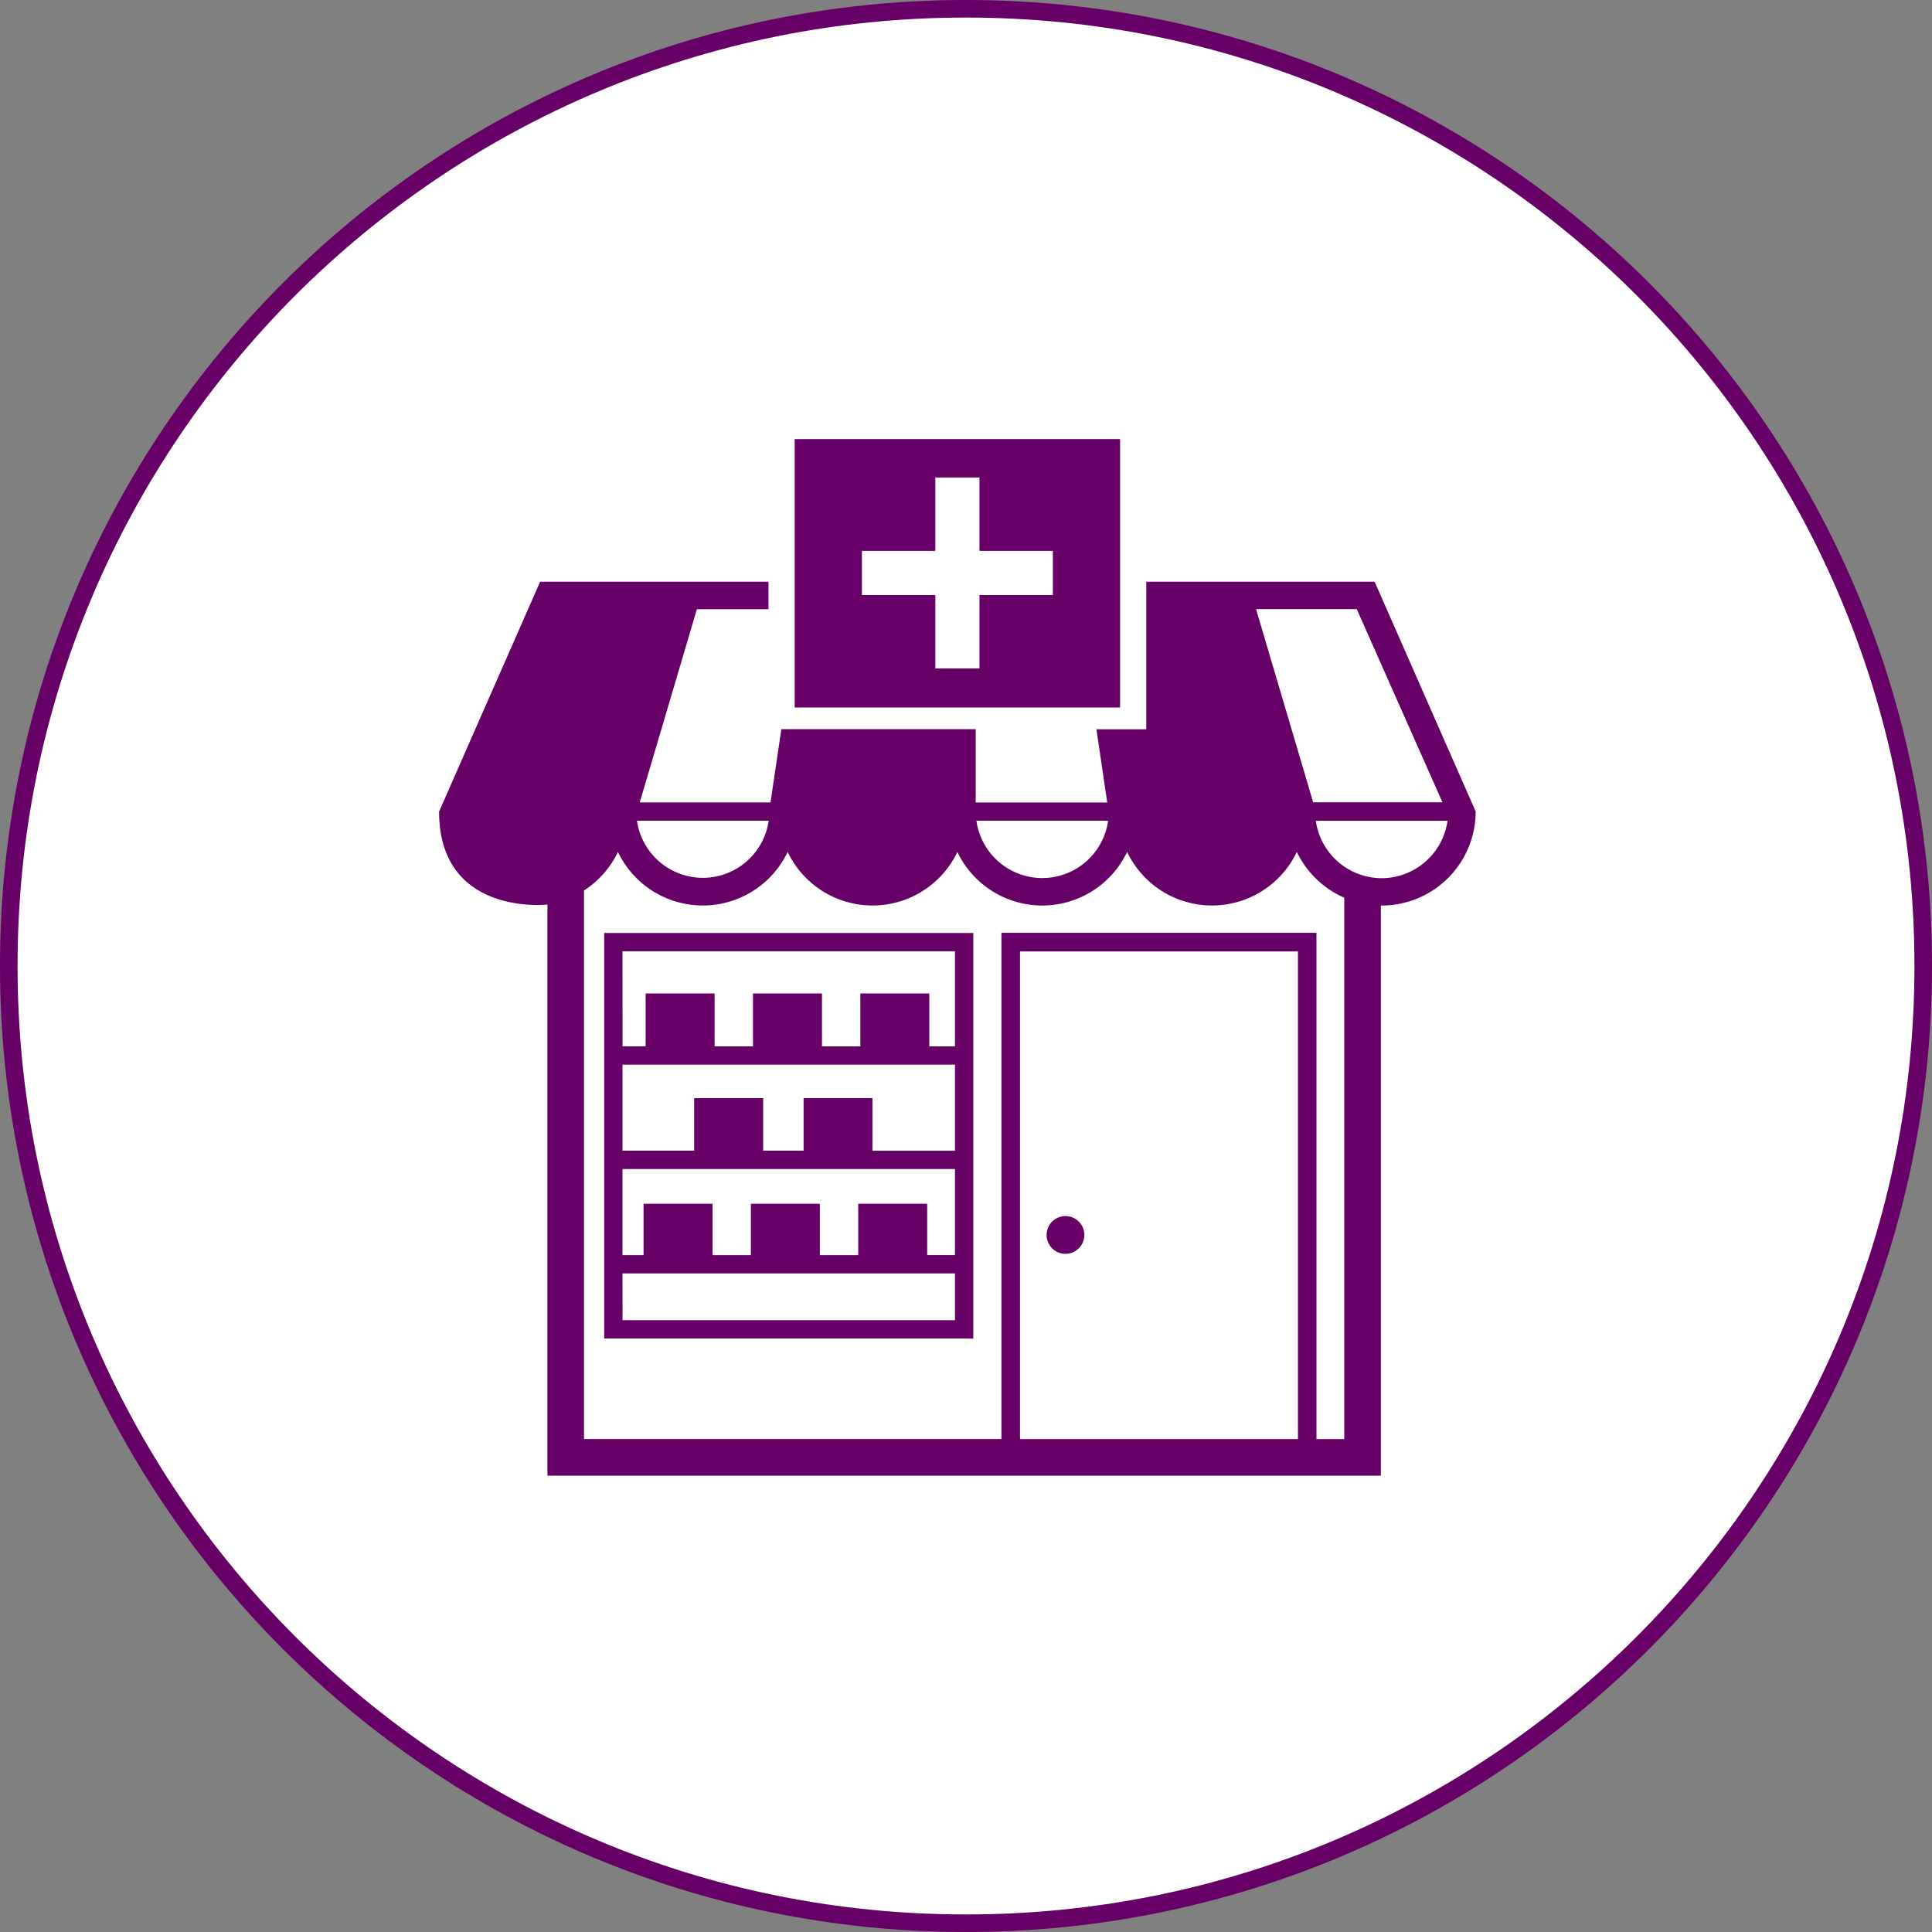 <svg xmlns="http://www.w3.org/2000/svg" width="110" height="110" viewBox="0 0 110 110"><rect x="0" y="0" width="110" height="110" fill="#808080" stroke="none"/><defs><style>.a{fill:#fff;}.b,.d{fill:#606;}.c,.d{stroke:none;}</style></defs><g transform="translate(-841 -1093)"><g transform="translate(549 8)"><g class="a" transform="translate(292 1085)"><path class="c" d="M 55 109.5 C 47.642 109.5 40.505 108.059 33.786 105.217 C 30.557 103.851 27.442 102.161 24.529 100.193 C 21.643 98.243 18.929 96.004 16.463 93.537 C 13.996 91.071 11.757 88.357 9.807 85.471 C 7.839 82.558 6.149 79.443 4.783 76.214 C 1.941 69.495 0.5 62.358 0.5 55 C 0.5 47.642 1.941 40.505 4.783 33.786 C 6.149 30.557 7.839 27.442 9.807 24.529 C 11.757 21.643 13.996 18.929 16.463 16.463 C 18.929 13.996 21.643 11.757 24.529 9.807 C 27.442 7.839 30.557 6.149 33.786 4.783 C 40.505 1.941 47.642 0.5 55 0.5 C 62.358 0.5 69.495 1.941 76.214 4.783 C 79.443 6.149 82.558 7.839 85.471 9.807 C 88.357 11.757 91.071 13.996 93.537 16.463 C 96.004 18.929 98.243 21.643 100.193 24.529 C 102.161 27.442 103.851 30.557 105.217 33.786 C 108.059 40.505 109.5 47.642 109.5 55 C 109.5 62.358 108.059 69.495 105.217 76.214 C 103.851 79.443 102.161 82.558 100.193 85.471 C 98.243 88.357 96.004 91.071 93.537 93.537 C 91.071 96.004 88.357 98.243 85.471 100.193 C 82.558 102.161 79.443 103.851 76.214 105.217 C 69.495 108.059 62.358 109.5 55 109.5 Z"/><path class="d" d="M 55 1 C 47.71 1 40.638 2.428 33.981 5.243 C 30.782 6.596 27.696 8.271 24.809 10.222 C 21.949 12.154 19.26 14.372 16.816 16.816 C 14.372 19.26 12.154 21.949 10.222 24.809 C 8.271 27.696 6.596 30.782 5.243 33.981 C 2.428 40.638 1 47.71 1 55 C 1 62.29 2.428 69.362 5.243 76.019 C 6.596 79.218 8.271 82.304 10.222 85.191 C 12.154 88.051 14.372 90.74 16.816 93.184 C 19.26 95.628 21.949 97.846 24.809 99.778 C 27.696 101.729 30.782 103.404 33.981 104.757 C 40.638 107.572 47.71 109 55 109 C 62.29 109 69.362 107.572 76.019 104.757 C 79.218 103.404 82.304 101.729 85.191 99.778 C 88.051 97.846 90.74 95.628 93.184 93.184 C 95.628 90.74 97.846 88.051 99.778 85.191 C 101.729 82.304 103.404 79.218 104.757 76.019 C 107.572 69.362 109 62.29 109 55 C 109 47.71 107.572 40.638 104.757 33.981 C 103.404 30.782 101.729 27.696 99.778 24.809 C 97.846 21.949 95.628 19.26 93.184 16.816 C 90.74 14.372 88.051 12.154 85.191 10.222 C 82.304 8.271 79.218 6.596 76.019 5.243 C 69.362 2.428 62.29 1 55 1 M 55 0 C 85.376 0 110 24.624 110 55 C 110 85.376 85.376 110 55 110 C 24.624 110 0 85.376 0 55 C 0 24.624 24.624 0 55 0 Z"/></g></g><g transform="translate(866 1118)"><path class="b" d="M53.265,8.12h-13v8.4H37.426l.616,4.171H30.551V16.515H19.487l-.617,4.171H11.424l3.253-11h4.076V8.12h-13L0,21.207C0,27.05,5.9,26.537,6.169,26.5V59.019H53.62V26.557l.047,0a5.358,5.358,0,0,0,5.352-5.352ZM52.248,9.682l4.88,11H49.767l-3.253-11ZM38.093,21.727a3.786,3.786,0,0,1-7.5,0Zm-19.327,0a3.788,3.788,0,0,1-7.5,0ZM48.9,56.936H33.075V29.169H48.9Zm2.641,0H49.954V28.111H32.017V56.935H8.251V25.7a5.38,5.38,0,0,0,1.932-2.195,5.352,5.352,0,0,0,9.663,0,5.352,5.352,0,0,0,9.663,0,5.352,5.352,0,0,0,9.664,0,5.352,5.352,0,0,0,9.663,0,5.379,5.379,0,0,0,2.7,2.605V56.936ZM53.667,25a3.793,3.793,0,0,1-3.75-3.27h7.5A3.8,3.8,0,0,1,53.667,25ZM9.4,51.207H30.415V28.12H9.4Zm1.042-22.046h18.93v5.414H27.91V31.564H23.984v3.011H21.8V31.564H17.872v3.011H15.686V31.564H11.76v3.011H10.444Zm0,6.457h18.93v4.9h-4.7V37.524H20.753v2.993h-2.3V37.524H14.523v2.993h-4.08v-4.9Zm0,5.942h18.93v4.9H27.791V43.536H23.865v2.925H21.679V43.536H17.753v2.925H15.567V43.536H11.641v2.925h-1.2Zm0,5.942h18.93v2.664H10.444ZM34.59,45.313a1.074,1.074,0,1,1,1.074,1.074A1.073,1.073,0,0,1,34.59,45.313ZM20.246,0V15.284H38.772V0Zm14.7,8.879H30.766v4.179H28.253V8.879H24.074V6.365h4.179V2.187h2.513V6.366h4.179Z"/></g></g></svg>